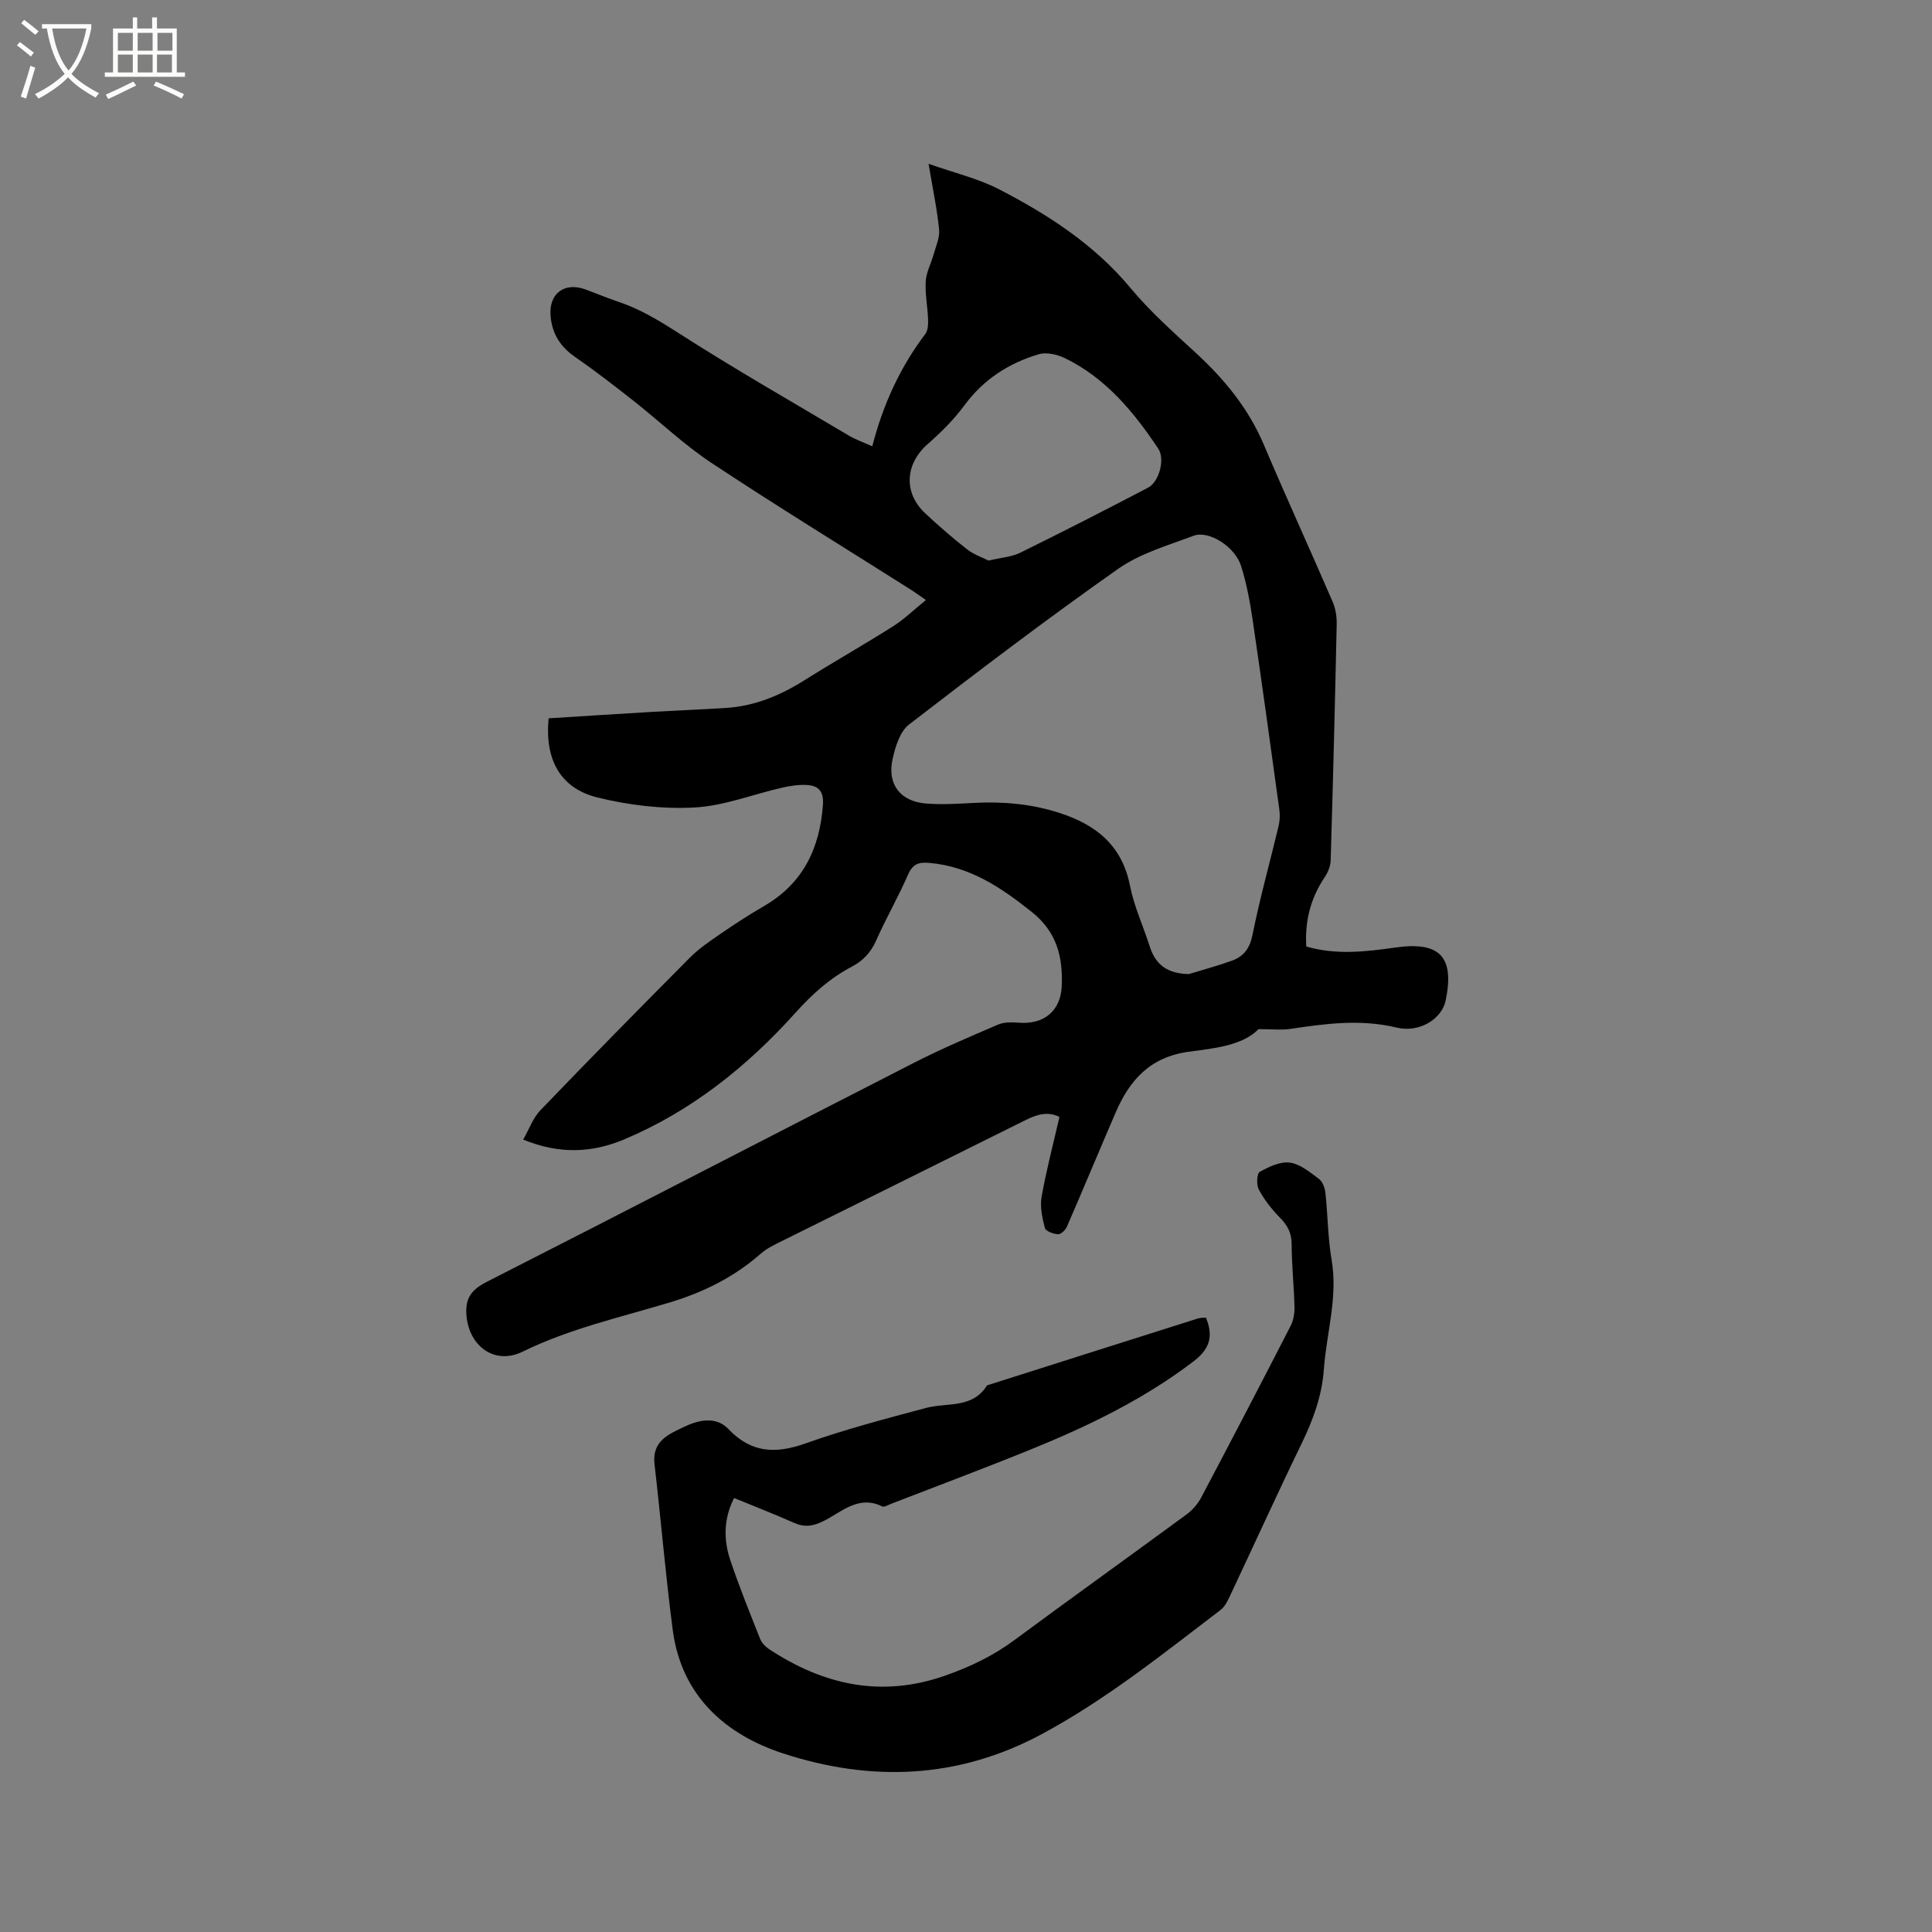 <svg enable-background="new 0 0 400 400" viewBox="0 0 400 400" xmlns="http://www.w3.org/2000/svg"><rect x="0" y="0" width="400" height="400" fill="#808080" stroke="none"/><path d="m6.4 11.7c-1-.8-1.9-1.6-2.9-2.3l.6-.7c.9.7 1.9 1.4 2.9 2.2zm-2.1 8.3c.7-2.1 1.4-4.2 2-6.4.2.1.6.3 1 .4-.7 2.3-1.3 4.4-1.9 6.4zm3-12.8c-1.1-.9-2.1-1.7-2.9-2.4l.6-.7c1 .8 2 1.5 3 2.4zm1.4-1.3v-.9h10.2v.9c-.9 4.2-2.3 7.3-4.1 9.4 1.3 1.4 3.2 2.7 5.7 4-.2.2-.4.5-.7.9-2.5-1.4-4.4-2.7-5.7-4.2-1.4 1.5-3.5 3-6.1 4.4 0 0 0 0-.1-.1-.3-.4-.5-.7-.7-.8 2.7-1.3 4.7-2.8 6.2-4.2-1.8-2.2-3-5.3-3.7-9.4zm9.2 0h-7.1c.6 3.8 1.7 6.7 3.4 8.7 1.7-2 2.9-4.8 3.7-8.7z" fill="#fbfcfa"/><path d="m31.6 3.6h.9v2.3h4.1v9.1h1.7v.9h-16.6v-.9h1.7v-9.1h4.1v-2.3h.9v2.3h3.1v-2.3zm-4 13.3.6.8c-1.9.9-3.8 1.9-5.8 2.8-.2-.3-.3-.6-.5-.9 2-.9 3.9-1.8 5.7-2.7zm-3.2-10.1v3.7h3.1v-3.7zm0 4.5v3.7h3.1v-3.7zm4.1-4.5v3.7h3.1v-3.7zm0 4.5v3.7h3.1v-3.7zm9.1 9.1c-2.1-1.1-4.1-2-5.8-2.7l.5-.8c2.2.9 4.1 1.8 5.8 2.6zm-1.9-13.6h-3.1v3.7h3.1zm-3.2 4.5v3.7h3.1v-3.7z" fill="#fbfcfa"/><path d="m180.59 92.4c2.28-8.8 5.82-16.42 10.99-23.26.55-.73.6-1.99.57-2.99-.1-2.65-.64-5.3-.49-7.92.11-1.85 1.1-3.64 1.61-5.48.48-1.72 1.32-3.53 1.16-5.21-.4-4.17-1.29-8.3-2.18-13.63 5.37 1.9 10.24 3.04 14.55 5.26 10.19 5.26 19.74 11.43 27.25 20.45 4.04 4.86 8.84 9.12 13.51 13.42 5.92 5.45 10.89 11.47 14.08 18.98 4.63 10.91 9.57 21.69 14.27 32.57.6 1.4.87 3.06.84 4.6-.35 16.32-.76 32.64-1.25 48.96-.03 1.17-.56 2.46-1.23 3.45-2.88 4.3-4.14 8.98-3.82 14.36 6.15 1.81 12.33 1.08 18.49.21 9.16-1.3 12.24 1.92 10.37 10.98-.78 3.77-5.37 6.75-10.15 5.6-7.46-1.8-14.71-.82-22.05.28-1.82.27-3.72.04-6.54.04-3.37 3.43-9.16 3.97-14.43 4.68-8.07 1.1-12.27 5.89-15.18 12.64-3.39 7.86-6.67 15.76-10.08 23.61-.3.68-1.23 1.57-1.82 1.54-.97-.06-2.55-.63-2.72-1.28-.55-2.09-1.05-4.4-.69-6.46.97-5.49 2.4-10.89 3.7-16.55-2.36-1.2-4.63-.54-6.99.64-16.75 8.35-33.53 16.63-50.28 24.96-1.6.79-3.28 1.57-4.6 2.73-5.52 4.86-11.9 8-18.89 10.1-10.22 3.08-20.66 5.4-30.37 10.16-5.7 2.8-10.96-.98-11.62-7.22-.39-3.76.91-5.56 4.22-7.25 29.45-14.97 58.78-30.19 88.19-45.22 5.74-2.94 11.7-5.48 17.63-8.02 1.26-.54 2.87-.5 4.29-.39 5.2.41 8.68-2.44 8.89-7.58.25-6.05-.99-11.21-6.25-15.39-6.36-5.06-12.78-9.37-21.11-10.11-2.11-.19-3.44.12-4.42 2.34-2.03 4.65-4.58 9.07-6.64 13.72-1.1 2.48-2.69 4.18-5.03 5.41-4.52 2.38-8.17 5.65-11.65 9.52-9.99 11.12-21.56 20.39-35.49 26.25-6.56 2.76-13.32 3.15-20.91.04 1.24-2.17 2.03-4.48 3.56-6.07 10.21-10.63 20.55-21.13 30.94-31.59 1.84-1.85 4.05-3.36 6.22-4.85 2.97-2.04 5.99-4.01 9.1-5.81 8.11-4.69 11.58-11.94 12.24-21 .19-2.64-.81-3.9-3.13-4.08-1.75-.13-3.57.14-5.29.53-6.07 1.38-12.07 3.79-18.18 4.11-6.65.36-13.57-.47-20.05-2.06-7.74-1.9-10.98-7.9-10.14-16.4 7.19-.45 14.45-.92 21.71-1.35 4.97-.29 9.95-.48 14.92-.79 5.96-.37 11.28-2.56 16.3-5.72 6.08-3.83 12.34-7.37 18.41-11.21 2.27-1.44 4.23-3.37 6.77-5.42-1.5-1.03-2.4-1.7-3.35-2.29-13.69-8.67-27.52-17.14-41.03-26.09-5.72-3.78-10.74-8.6-16.15-12.86-3.99-3.14-8.02-6.26-12.19-9.15-3.03-2.1-4.67-4.8-4.99-8.4-.41-4.69 2.9-7.15 7.32-5.48 2.28.86 4.54 1.78 6.84 2.56 4.43 1.5 8.31 3.86 12.26 6.39 11.57 7.42 23.51 14.25 35.33 21.27 1.38.82 2.89 1.34 4.85 2.22zm65.55 109.27c3-.92 6.03-1.72 8.97-2.79 2.4-.88 3.65-2.54 4.21-5.34 1.51-7.55 3.6-14.99 5.39-22.48.26-1.09.32-2.29.17-3.39-1.8-13.1-3.6-26.21-5.53-39.3-.55-3.75-1.25-7.53-2.38-11.15-1.27-4.04-6.68-7.49-9.87-6.29-5.33 2-11.06 3.65-15.63 6.86-14.7 10.35-29.03 21.23-43.27 32.22-1.88 1.45-2.84 4.6-3.4 7.15-1.16 5.2 1.6 8.77 6.9 9.2 3.25.26 6.56.05 9.83-.12 6.08-.33 12.02.18 17.86 2.08 7.56 2.45 12.92 6.72 14.56 15.05.85 4.32 2.77 8.42 4.11 12.65 1.26 3.91 3.87 5.57 8.08 5.65zm-41.47-85.61c2.67-.63 4.78-.75 6.53-1.61 8.9-4.38 17.74-8.9 26.52-13.5 2.25-1.18 3.54-5.88 2.1-8.04-5.09-7.63-10.88-14.65-19.35-18.76-1.59-.77-3.81-1.28-5.4-.81-6.21 1.84-11.44 5.21-15.4 10.58-2.17 2.95-4.85 5.61-7.62 8.04-4.67 4.11-5.04 10.08-.47 14.34 2.79 2.6 5.67 5.11 8.67 7.45 1.4 1.09 3.18 1.68 4.42 2.31z"/><path d="m249.67 272.8c1.59 3.81.83 6.47-2.54 9.04-10.3 7.86-21.8 13.41-33.7 18.25-9.6 3.9-19.32 7.53-28.99 11.28-.59.23-1.37.73-1.78.52-4.96-2.44-8.44 1.21-12.24 3.07-2.1 1.03-3.83 1.29-5.97.35-4.04-1.79-8.17-3.4-12.46-5.16-2.16 4.21-2.23 8.58-.79 12.87 1.85 5.51 4.04 10.91 6.19 16.32.32.81 1.07 1.58 1.81 2.08 11.31 7.45 23.27 10.14 36.51 5.49 5.16-1.81 9.9-4.08 14.3-7.34 11.84-8.76 23.82-17.33 35.69-26.05 1.22-.9 2.32-2.19 3.03-3.54 6.23-11.79 12.4-23.62 18.49-35.49.59-1.15.82-2.62.79-3.93-.11-4.34-.58-8.68-.59-13.02-.01-2.35-.9-3.9-2.48-5.5-1.68-1.7-3.19-3.66-4.32-5.76-.52-.97-.41-3.32.2-3.66 1.89-1.06 4.25-2.19 6.24-1.91 2.14.29 4.16 2 6.02 3.38.75.56 1.22 1.84 1.33 2.85.5 4.61.5 9.3 1.28 13.86 1.34 7.76-1.05 15.15-1.6 22.72-.4 5.52-2.23 10.45-4.61 15.36-5.08 10.47-9.9 21.08-14.86 31.61-.48 1.02-1.05 2.17-1.91 2.83-11.96 9.11-23.67 18.53-37.02 25.71-17.37 9.34-35.45 9.92-53.58 3.99-11.96-3.91-21.03-11.96-22.82-25.5-1.5-11.43-2.45-22.93-3.78-34.38-.56-4.77 2.9-6.19 6.11-7.72 3.05-1.46 6.62-2.25 9.19.45 4.75 4.98 9.76 5.17 15.94 2.98 8.16-2.9 16.58-5.11 24.97-7.35 4.38-1.17 9.63.19 12.63-4.67 14.51-4.61 29.03-9.23 43.55-13.82.57-.21 1.22-.16 1.77-.21z"/></svg>